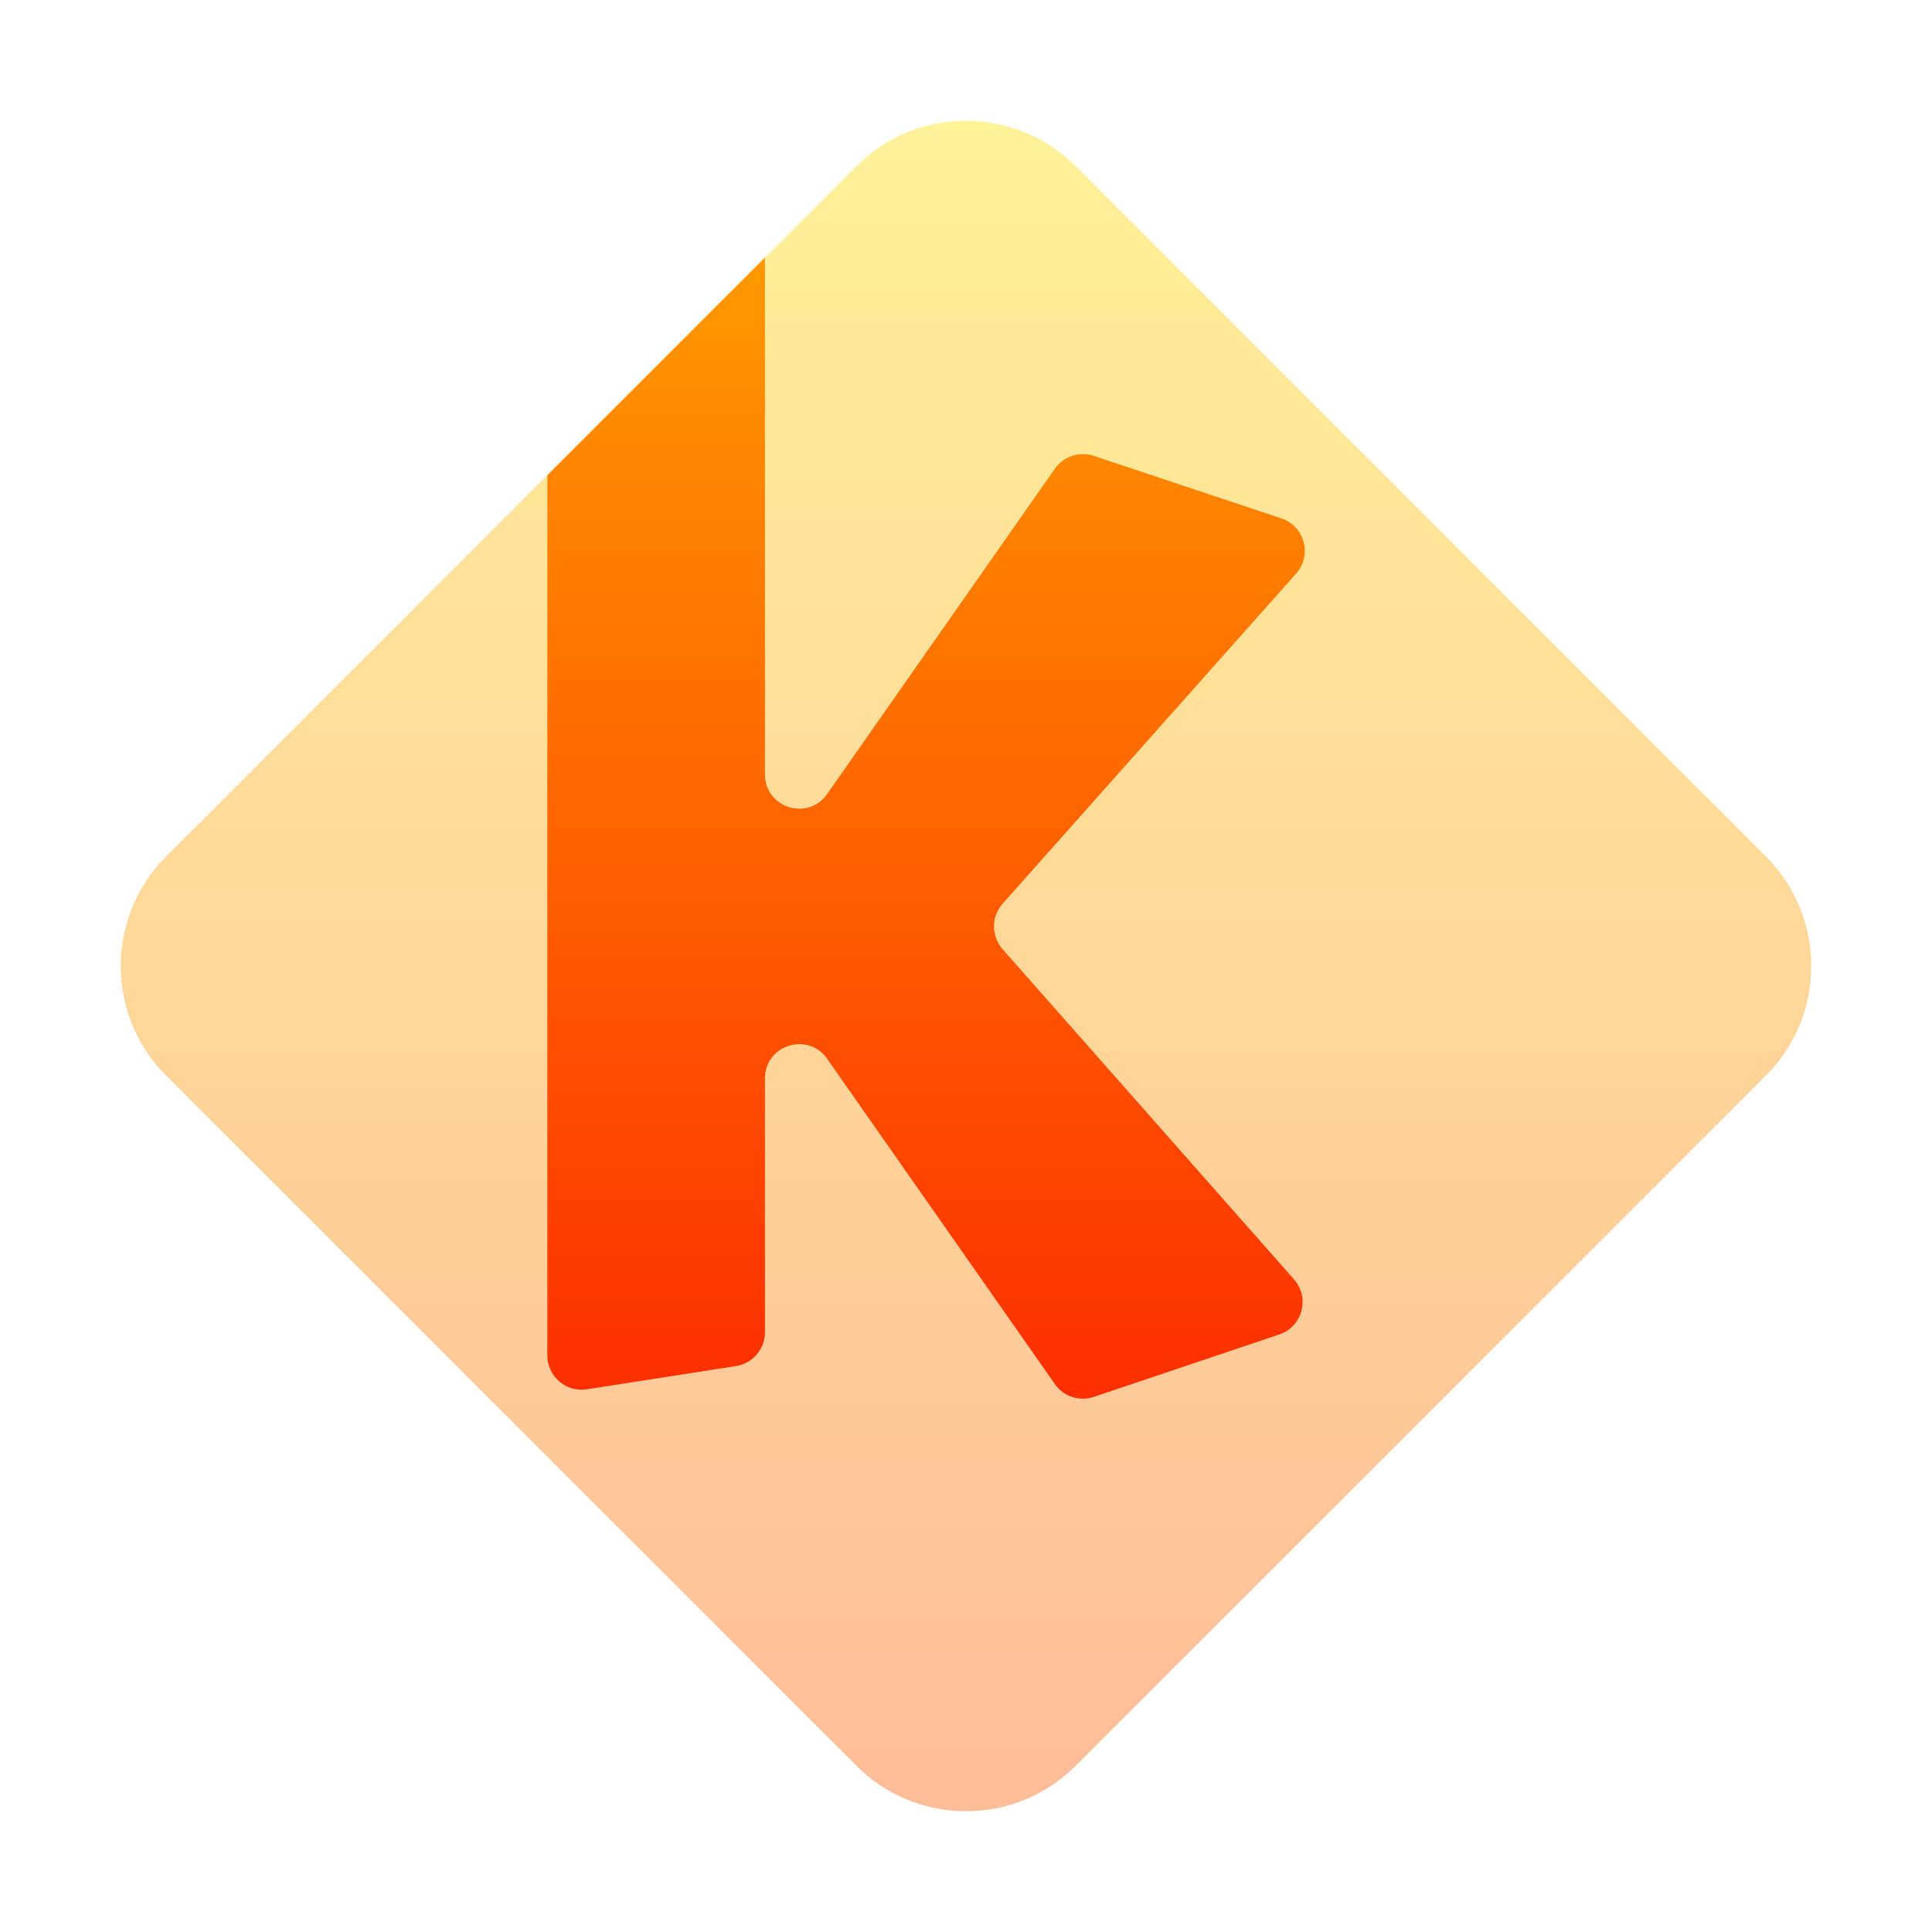 <svg width="32" height="32" viewBox="0 0 32 32" fill="none" xmlns="http://www.w3.org/2000/svg">
<path opacity="0.4" d="M16 2C15.343 2 14.685 2.251 14.184 2.752L2.752 14.184C1.749 15.187 1.749 16.813 2.752 17.817L14.184 29.247C15.187 30.251 16.813 30.251 17.817 29.247L29.247 17.817C30.251 16.813 30.251 15.187 29.247 14.184L17.817 2.752C17.578 2.514 17.295 2.324 16.983 2.195C16.672 2.066 16.337 2 16 2Z" fill="url(#paint0_linear_281_165)"/>
<path fill-rule="evenodd" clip-rule="evenodd" d="M9.066 7.87V22.451C9.066 22.799 9.376 23.064 9.72 23.011L12.191 22.626C12.466 22.583 12.67 22.346 12.67 22.066V17.861C12.67 17.308 13.382 17.083 13.7 17.537L17.472 22.925C17.616 23.131 17.878 23.217 18.116 23.137L21.189 22.103C21.573 21.974 21.701 21.495 21.433 21.191L16.605 15.72C16.416 15.506 16.416 15.183 16.606 14.969L21.468 9.5C21.738 9.196 21.61 8.715 21.224 8.586L18.115 7.55C17.878 7.471 17.616 7.557 17.472 7.763L13.7 13.152C13.382 13.605 12.67 13.381 12.67 12.827V4.266L9.066 7.87Z" fill="url(#paint1_linear_281_165)"/>
<defs>
<linearGradient id="paint0_linear_281_165" x1="16" y1="30" x2="16" y2="2" gradientUnits="userSpaceOnUse">
<stop stop-color="#FD5900"/>
<stop offset="1" stop-color="#FFDE00"/>
</linearGradient>
<linearGradient id="paint1_linear_281_165" x1="15.339" y1="23.167" x2="15.339" y2="4.266" gradientUnits="userSpaceOnUse">
<stop stop-color="#FD2E00"/>
<stop offset="1" stop-color="#FF9900"/>
</linearGradient>
</defs>
</svg>
